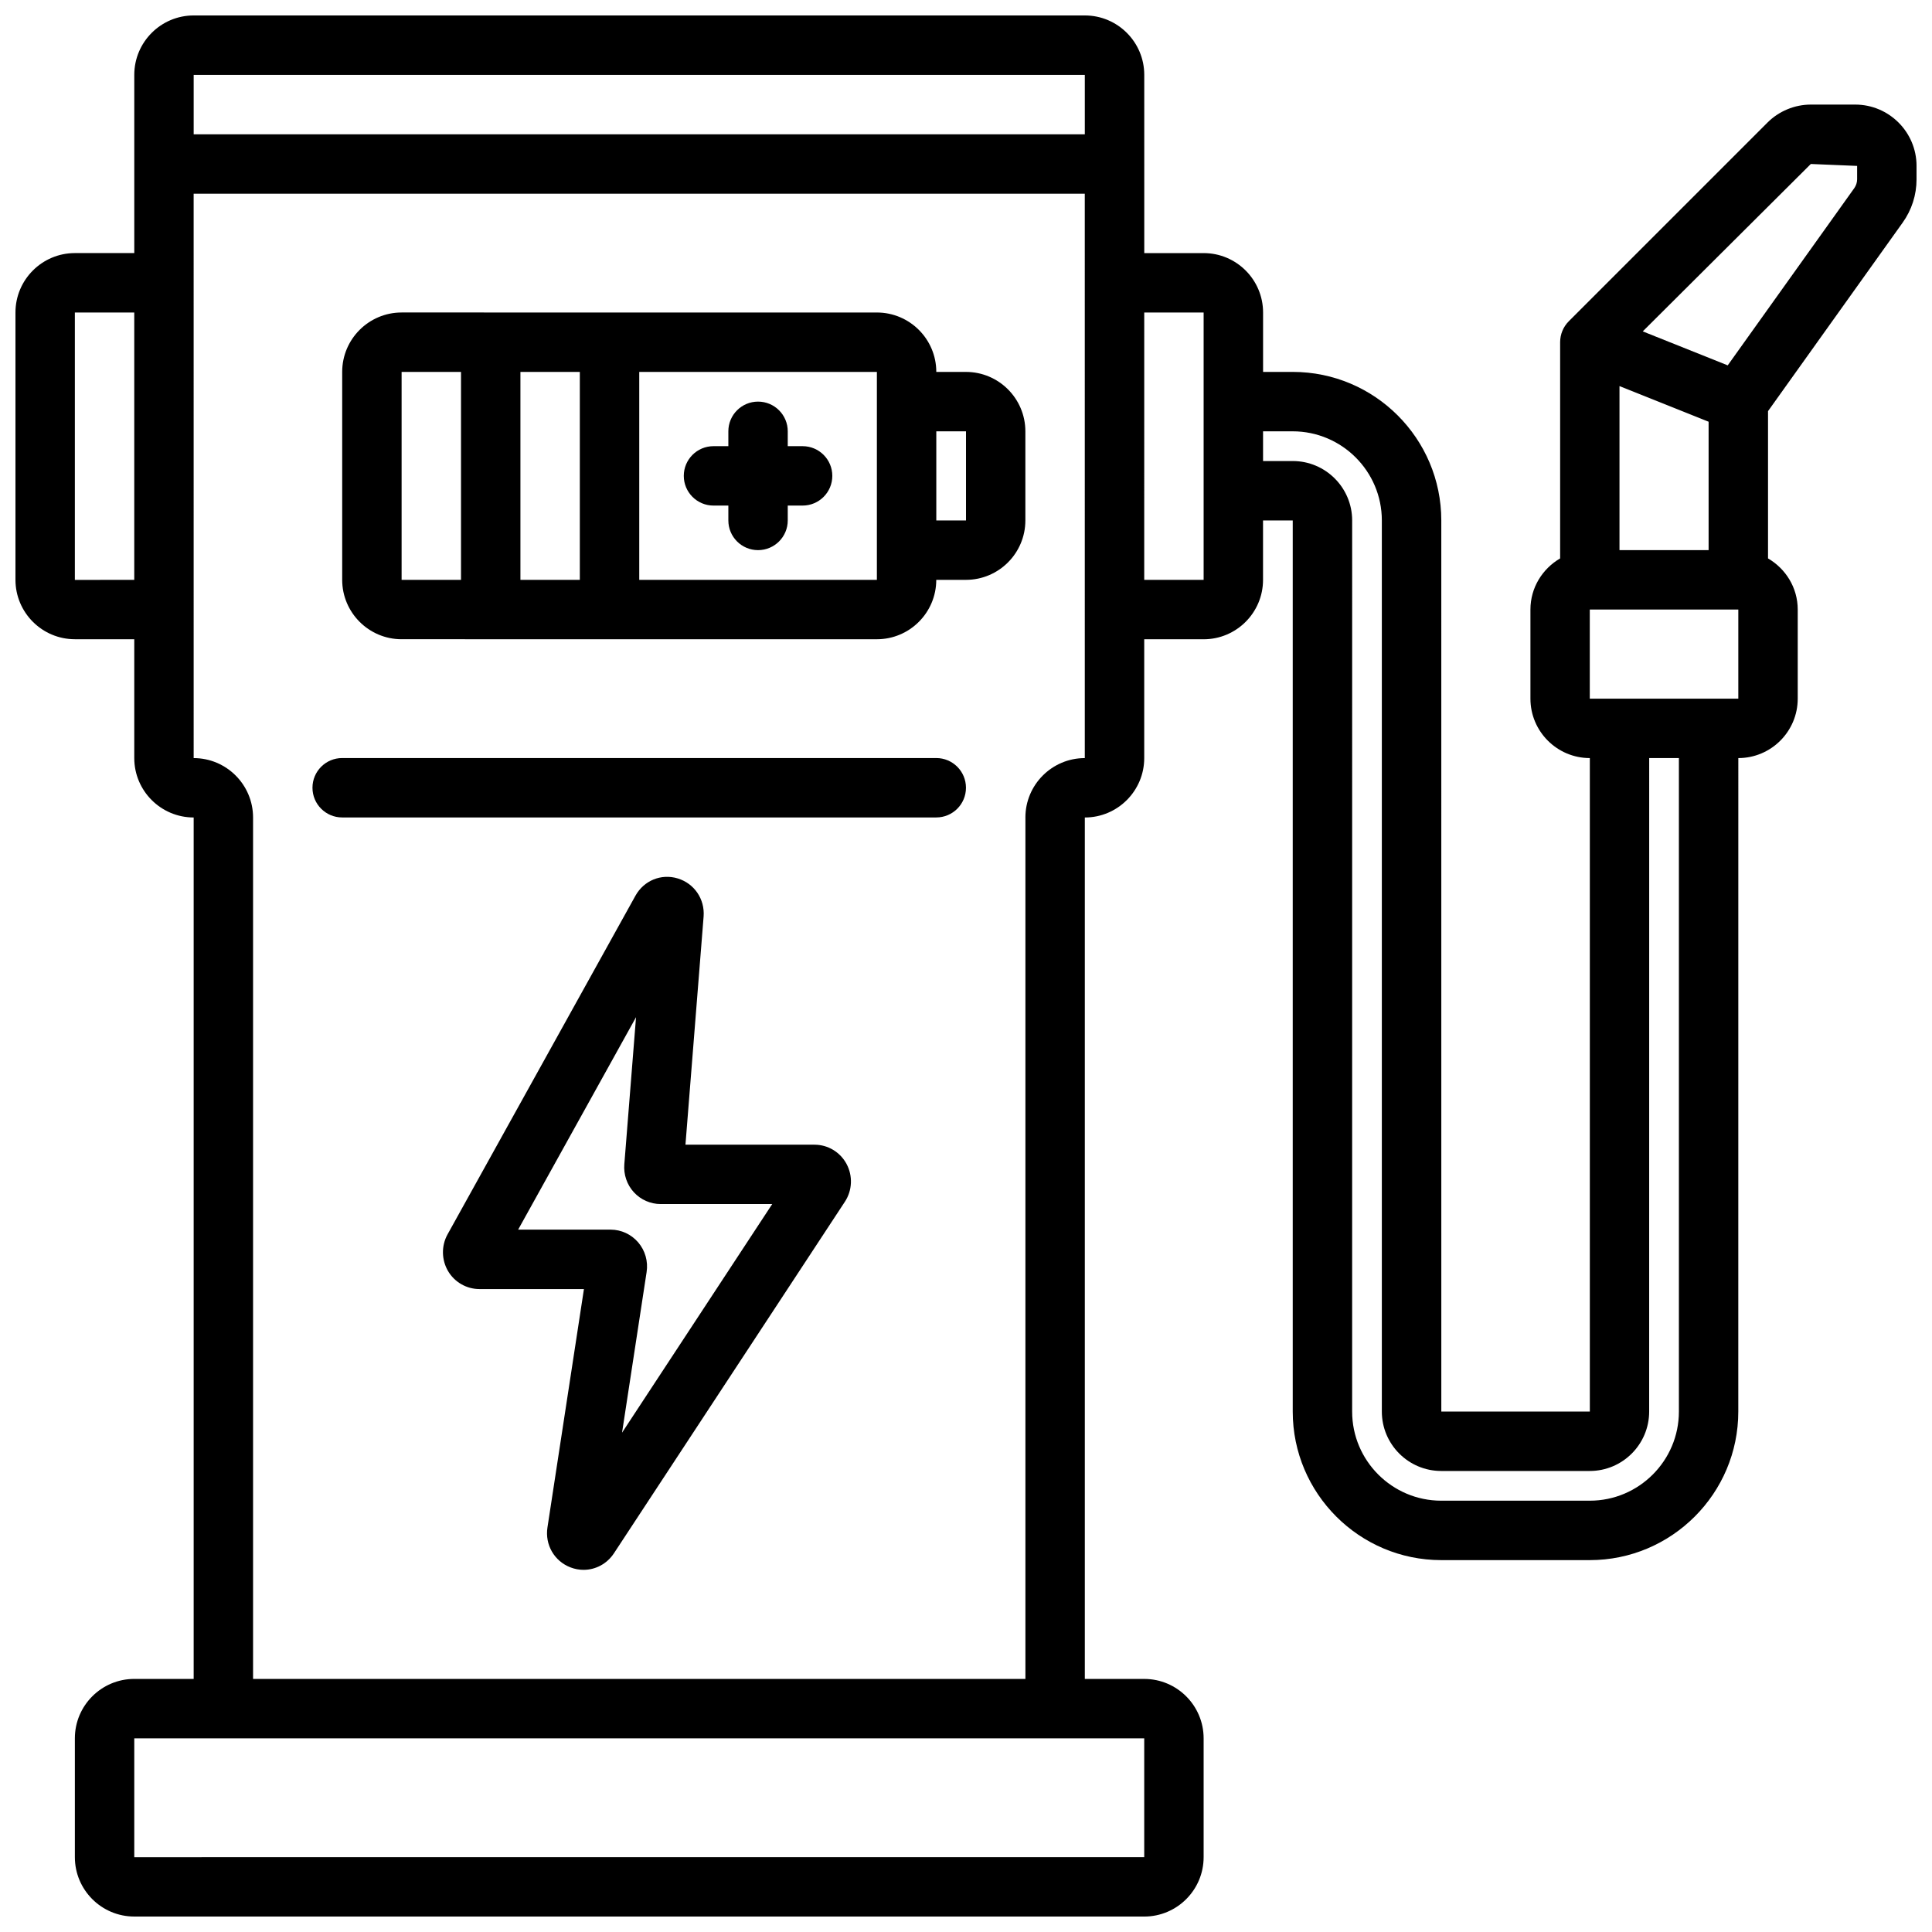 <?xml version="1.0" encoding="UTF-8"?>
<!-- Uploaded to: ICON Repo, www.iconrepo.com, Generator: ICON Repo Mixer Tools -->
<svg width="800px" height="800px" version="1.1" viewBox="144 144 512 512" xmlns="http://www.w3.org/2000/svg">
 <defs>
  <clipPath id="a">
   <path d="m148.09 148.09h503.81v503.81h-503.81z"/>
  </clipPath>
 </defs>
 <path d="m359.85 447.35h-34.195l4.809-60.457c0.355-4.621-2.465-8.77-6.863-10.102-4.394-1.332-8.973 0.574-11.195 4.574l-49.797 89.75c-1.676 3.023-1.621 6.754 0.133 9.738 1.73 2.938 4.914 4.762 8.305 4.762h27.703l-9.668 63.18c-0.699 4.582 1.812 8.926 6.102 10.578 1.141 0.441 2.312 0.652 3.473 0.652 3.148 0 6.172-1.566 8.031-4.367l61.211-93.18c1.984-3.016 2.141-6.863 0.434-10.043-1.691-3.133-4.945-5.078-8.477-5.078zm-51.004 76.344 6.512-42.578c0.441-2.832-0.379-5.707-2.227-7.871-1.836-2.141-4.504-3.379-7.32-3.379h-24.496l31.242-56.301-3.102 38.965c-0.227 2.723 0.691 5.441 2.535 7.438 1.82 1.984 4.41 3.117 7.086 3.117h29.574l-39.809 60.598z"/>
 <path d="m392.12 344.89h-157.44c-4.352 0-7.871 3.527-7.871 7.871s3.519 7.871 7.871 7.871h157.44c4.352 0 7.871-3.527 7.871-7.871s-3.519-7.871-7.871-7.871z"/>
 <path d="m400 242.56h-7.871c0-8.684-7.062-15.742-15.742-15.742l-125.96-0.004c-8.684 0-15.742 7.062-15.742 15.742v55.105c0 8.684 7.062 15.742 15.742 15.742l125.95 0.004c8.684 0 15.742-7.062 15.742-15.742h7.871c8.684 0 15.742-7.062 15.742-15.742v-23.617c0-8.684-7.062-15.742-15.742-15.742zm-102.34 0v55.105h-15.742v-55.105zm-47.23 0h15.742v55.105h-15.742zm62.977 55.105v-55.105h62.977v55.105zm86.594-15.742h-7.871v-23.617h7.871z"/>
 <path d="m356.7 262.24h-3.938v-3.938c0-4.344-3.519-7.871-7.871-7.871-4.352 0-7.871 3.527-7.871 7.871v3.938h-3.938c-4.352 0-7.871 3.527-7.871 7.871s3.519 7.871 7.871 7.871h3.938v3.938c0 4.344 3.519 7.871 7.871 7.871 4.352 0 7.871-3.527 7.871-7.871v-3.938h3.938c4.352 0 7.871-3.527 7.871-7.871s-3.519-7.871-7.871-7.871z"/>
 <g clip-path="url(#a)">
  <path d="m163.84 313.41h15.742v31.488c0 8.684 7.062 15.742 15.742 15.742v228.29h-15.742c-8.684 0-15.742 7.062-15.742 15.742v31.488c0 8.684 7.062 15.742 15.742 15.742l267.65 0.004c8.684 0 15.742-7.062 15.742-15.742v-31.488c0-8.684-7.062-15.742-15.742-15.742h-15.742v-228.29c8.684 0 15.742-7.062 15.742-15.742v-31.488h15.742c8.684 0 15.742-7.062 15.742-15.742v-15.742h7.871v236.16c0 21.703 17.656 39.359 39.359 39.359h39.359c21.703 0 39.359-17.656 39.359-39.359l0.008-173.19c8.684 0 15.742-7.062 15.742-15.742v-23.617c0-5.801-3.188-10.824-7.871-13.555v-39.031l35.668-49.941c2.418-3.379 3.691-7.359 3.691-11.508v-3.535c0-8.965-7.297-16.254-16.254-16.254h-11.754c-4.281 0-8.477 1.738-11.492 4.762l-52.648 52.648c-1.48 1.48-2.305 3.481-2.305 5.566v57.293c-4.684 2.731-7.871 7.754-7.871 13.555v23.617c0 8.684 7.062 15.742 15.742 15.742v173.18h-39.359l-0.004-236.16c0-21.703-17.656-39.359-39.359-39.359h-7.871v-15.742c0-8.684-7.062-15.742-15.742-15.742h-15.742l-0.004-47.238c0-8.684-7.062-15.742-15.742-15.742h-236.17c-8.684 0-15.742 7.062-15.742 15.742v47.23l-15.746 0.004c-8.684 0-15.742 7.062-15.742 15.742v70.848c0 8.684 7.062 15.742 15.742 15.742zm401.47 15.742v-23.617h39.359v23.617zm31.488-73.391v34.031h-23.617v-43.477zm27.086-68.305 12.273 0.512v3.535c0 0.836-0.27 1.668-0.754 2.356l-33.543 46.965-22.516-9.004 44.547-44.367zm-137.3 70.848c13.02 0 23.617 10.598 23.617 23.617v236.16c0 8.684 7.062 15.742 15.742 15.742h39.359c8.684 0 15.742-7.062 15.742-15.742l0.008-173.18h7.871v173.18c0 13.02-10.598 23.617-23.617 23.617h-39.359c-13.02 0-23.617-10.598-23.617-23.617l0.004-236.16c0-8.684-7.062-15.742-15.742-15.742h-7.871v-7.871h7.871zm-39.352 377.86-267.65 0.004v-31.488h267.65v31.488zm-31.488-275.52v228.29h-204.68v-228.29c0-8.684-7.062-15.742-15.742-15.742l-0.004-149.57h236.16l0.004 149.57c-8.684 0-15.742 7.062-15.742 15.742zm47.23-133.82v70.848h-15.742l0.004-70.848h15.742zm-31.488-62.977v15.742l-236.16 0.004v-15.746zm-267.65 62.977h15.742v70.848l-15.742 0.004z"/>
 </g>
</svg>